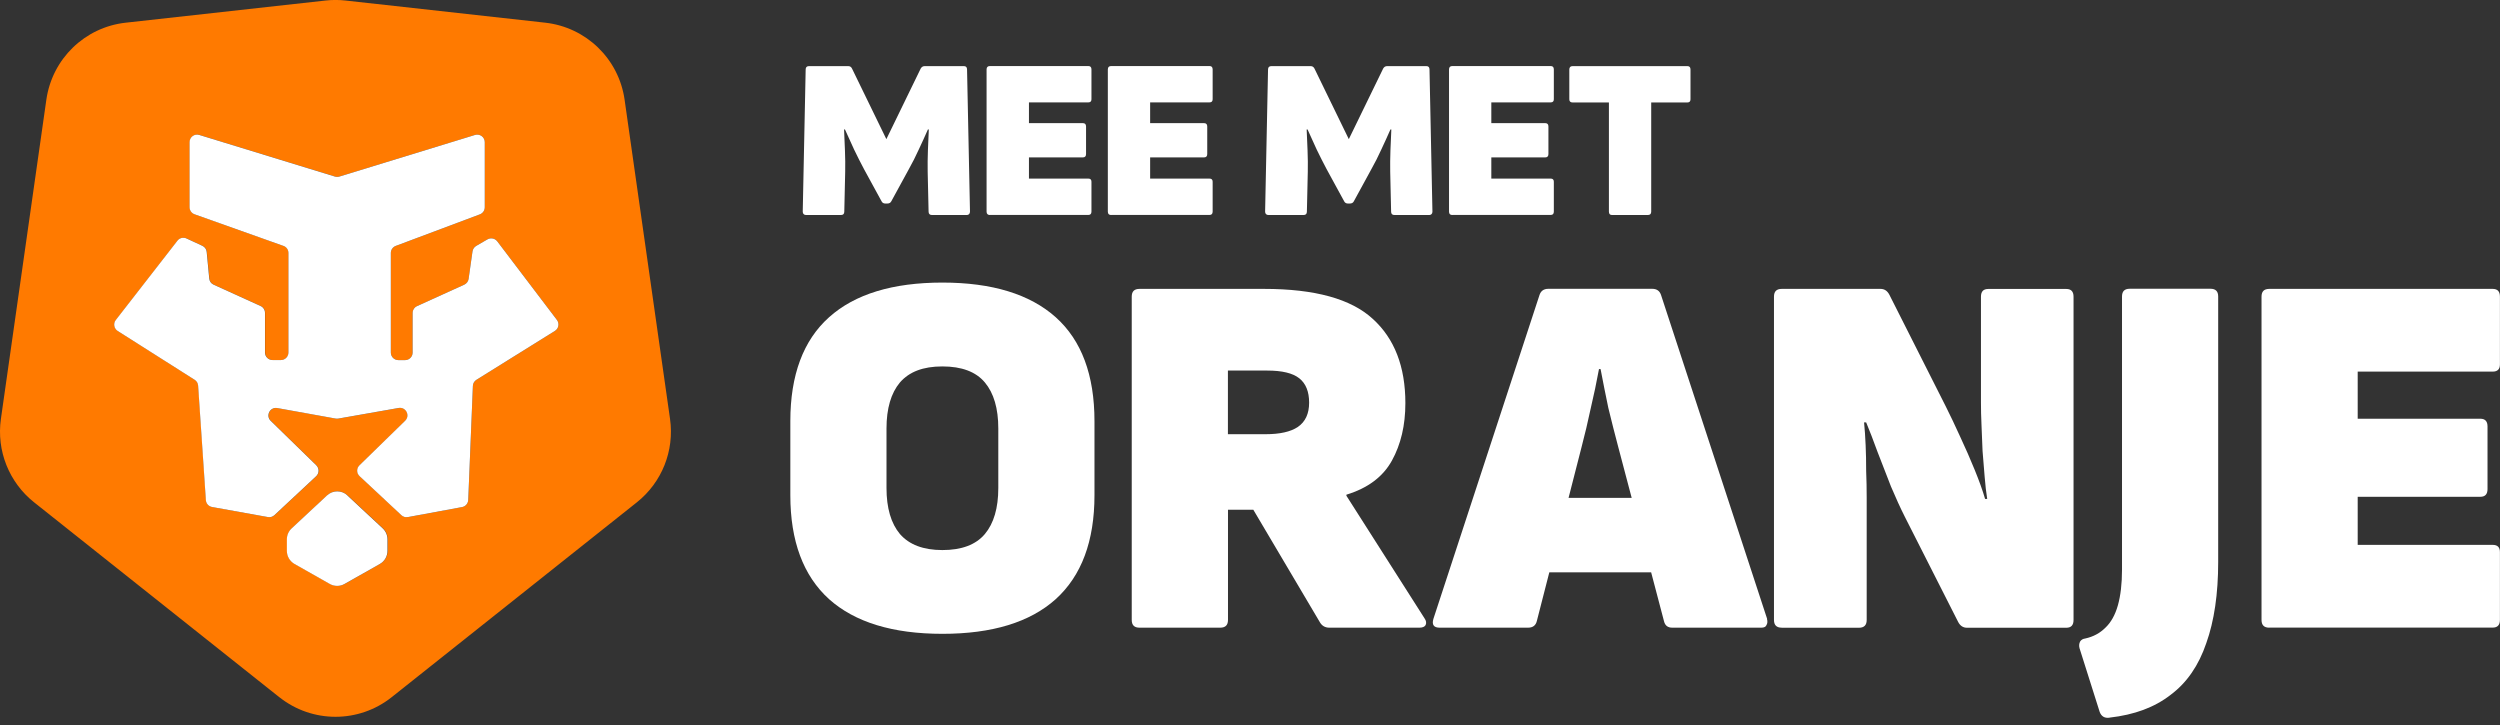 <svg width="200" height="58" viewBox="0 0 200 58" fill="none" xmlns="http://www.w3.org/2000/svg">
<rect x="0" y="0" width="200" height="58" fill="#333333" stroke="none"/>
<g clip-path="url(#clip0_8892_9107)">
<path d="M181.541 50.214C181.126 50.214 180.922 50.009 180.922 49.594V23.73C180.922 23.316 181.126 23.111 181.541 23.111H199.417C199.801 23.111 199.994 23.316 199.994 23.73V29.152C199.994 29.537 199.801 29.729 199.417 29.729H188.616V33.498H198.425C198.81 33.498 199.002 33.702 199.002 34.117V39.124C199.002 39.539 198.81 39.743 198.425 39.743H188.616V43.59H199.417C199.801 43.59 199.994 43.782 199.994 44.167V49.589C199.994 50.003 199.801 50.208 199.417 50.208H181.541V50.214Z" fill="white"/>
<path d="M168.763 57.415C168.378 57.469 168.114 57.319 167.976 56.958L166.365 51.867C166.311 51.675 166.323 51.494 166.407 51.326C166.491 51.188 166.629 51.103 166.822 51.079C167.459 50.941 167.994 50.653 168.439 50.208C168.877 49.793 169.214 49.198 169.43 48.429C169.647 47.659 169.761 46.704 169.761 45.574V23.719C169.761 23.304 169.965 23.1 170.38 23.1H176.835C177.25 23.1 177.455 23.304 177.455 23.719V44.949C177.455 47.515 177.136 49.679 176.505 51.446C175.898 53.237 174.948 54.62 173.65 55.587C172.382 56.579 170.753 57.186 168.769 57.409L168.763 57.415Z" fill="white"/>
<path d="M142.537 50.214C142.122 50.214 141.918 50.009 141.918 49.594V23.73C141.918 23.316 142.122 23.111 142.537 23.111H150.441C150.748 23.111 150.982 23.262 151.144 23.568L155.658 32.506C156.019 33.221 156.404 34.039 156.818 34.946C157.233 35.83 157.618 36.714 157.979 37.597C158.339 38.481 158.616 39.25 158.808 39.917H158.976C158.892 39.394 158.826 38.799 158.772 38.138C158.718 37.477 158.664 36.786 158.604 36.07C158.574 35.355 158.55 34.664 158.52 34.003C158.489 33.342 158.477 32.746 158.477 32.224V23.736C158.477 23.322 158.67 23.117 159.054 23.117H165.306C165.69 23.117 165.883 23.322 165.883 23.736V49.6C165.883 50.015 165.69 50.22 165.306 50.22H157.359C157.053 50.22 156.818 50.069 156.656 49.763L152.395 41.36C152.034 40.645 151.661 39.827 151.277 38.919C150.916 37.982 150.561 37.056 150.201 36.148C149.87 35.241 149.57 34.453 149.293 33.792H149.125C149.179 34.315 149.221 34.922 149.251 35.614C149.281 36.275 149.293 36.966 149.293 37.681C149.323 38.397 149.335 39.1 149.335 39.791V49.6C149.335 50.015 149.125 50.22 148.716 50.22H142.549L142.537 50.214Z" fill="white"/>
<path d="M141.371 49.511L132.884 23.604C132.776 23.274 132.542 23.105 132.181 23.105H123.862C123.502 23.105 123.267 23.274 123.159 23.604L114.672 49.511C114.534 49.979 114.702 50.214 115.171 50.214H122.245C122.63 50.214 122.864 50.033 122.949 49.673L123.946 45.784H132.091L133.125 49.715C133.209 50.045 133.425 50.214 133.786 50.214H140.903C141.125 50.214 141.263 50.148 141.317 50.009C141.401 49.871 141.413 49.709 141.359 49.511H141.371ZM125.485 39.827L126.513 35.812C126.789 34.766 127.036 33.714 127.258 32.669C127.505 31.623 127.727 30.571 127.919 29.525H128.046C128.238 30.547 128.448 31.581 128.665 32.626C128.911 33.648 129.176 34.682 129.452 35.728L130.534 39.827H125.485Z" fill="white"/>
<path d="M91.158 50.214C90.743 50.214 90.539 50.009 90.539 49.594V23.73C90.539 23.316 90.743 23.111 91.158 23.111H101.13C105.187 23.111 108.084 23.911 109.821 25.51C111.558 27.084 112.43 29.332 112.43 32.254C112.43 34.021 112.069 35.553 111.354 36.846C110.639 38.144 109.425 39.052 107.712 39.575V39.659L113.963 49.468C114.101 49.661 114.125 49.841 114.047 50.009C113.963 50.148 113.8 50.214 113.548 50.214H106.347C106.017 50.214 105.77 50.075 105.602 49.799L100.264 40.777H98.239V49.594C98.239 50.009 98.034 50.214 97.62 50.214H91.164H91.158ZM98.233 34.736H101.256C102.386 34.736 103.246 34.544 103.823 34.159C104.43 33.744 104.73 33.095 104.73 32.212C104.73 31.328 104.466 30.679 103.943 30.264C103.42 29.849 102.566 29.645 101.376 29.645H98.233V34.736Z" fill="white"/>
<path d="M75.392 50.706C71.419 50.706 68.396 49.781 66.328 47.935C64.26 46.06 63.227 43.289 63.227 39.617V33.696C63.227 30 64.26 27.229 66.328 25.377C68.396 23.526 71.419 22.606 75.392 22.606C79.365 22.606 82.389 23.532 84.456 25.377C86.524 27.229 87.558 30 87.558 33.696V39.617C87.558 43.289 86.524 46.06 84.456 47.935C82.389 49.787 79.365 50.706 75.392 50.706ZM75.392 44.005C76.937 44.005 78.067 43.578 78.788 42.724C79.504 41.871 79.864 40.639 79.864 39.04V34.279C79.864 32.68 79.504 31.448 78.788 30.595C78.073 29.741 76.937 29.314 75.392 29.314C73.847 29.314 72.742 29.741 71.996 30.595C71.281 31.448 70.92 32.68 70.92 34.279V39.04C70.92 40.639 71.281 41.871 71.996 42.724C72.742 43.578 73.871 44.005 75.392 44.005Z" fill="white"/>
<path d="M128.965 17.202C128.797 17.202 128.713 17.112 128.713 16.932V8.198H125.815C125.635 8.198 125.545 8.114 125.545 7.946V5.56C125.545 5.379 125.635 5.289 125.815 5.289H134.988C135.156 5.289 135.24 5.379 135.24 5.56V7.946C135.24 8.114 135.156 8.198 134.988 8.198H132.097V16.932C132.097 17.112 132.006 17.202 131.82 17.202H128.965Z" fill="white"/>
<path d="M116.192 17.202C116.012 17.202 115.922 17.112 115.922 16.932V5.554C115.922 5.373 116.012 5.283 116.192 5.283H124.054C124.223 5.283 124.307 5.373 124.307 5.554V7.94C124.307 8.108 124.223 8.192 124.054 8.192H119.306V9.851H123.622C123.79 9.851 123.874 9.941 123.874 10.122V12.322C123.874 12.502 123.79 12.592 123.622 12.592H119.306V14.287H124.054C124.223 14.287 124.307 14.371 124.307 14.54V16.926C124.307 17.106 124.223 17.196 124.054 17.196H116.192V17.202Z" fill="white"/>
<path d="M101.479 17.202C101.395 17.202 101.329 17.178 101.281 17.13C101.233 17.082 101.209 17.016 101.209 16.932L101.443 5.56C101.443 5.379 101.534 5.289 101.714 5.289H104.845C104.99 5.289 105.092 5.355 105.158 5.487L107.905 11.132L110.652 5.487C110.724 5.355 110.832 5.289 110.976 5.289H114.108C114.276 5.289 114.36 5.379 114.36 5.56L114.595 16.932C114.595 17.016 114.571 17.082 114.523 17.13C114.475 17.178 114.414 17.202 114.342 17.202H111.559C111.379 17.202 111.289 17.112 111.289 16.932L111.217 13.728C111.205 13.193 111.217 12.628 111.235 12.033C111.259 11.438 111.283 10.879 111.307 10.356H111.235C111.018 10.855 110.772 11.39 110.508 11.955C110.255 12.514 109.985 13.043 109.708 13.536L108.308 16.102C108.248 16.223 108.139 16.283 107.983 16.283H107.839C107.695 16.283 107.592 16.223 107.532 16.102L106.132 13.536C105.867 13.037 105.597 12.508 105.332 11.955C105.068 11.384 104.821 10.849 104.605 10.356H104.533C104.557 10.891 104.581 11.456 104.605 12.051C104.629 12.646 104.635 13.211 104.623 13.746L104.551 16.932C104.551 17.112 104.461 17.202 104.28 17.202H101.497H101.479Z" fill="white"/>
<path d="M88.897 17.202C88.717 17.202 88.627 17.112 88.627 16.932V5.554C88.627 5.373 88.717 5.283 88.897 5.283H96.759C96.928 5.283 97.012 5.373 97.012 5.554V7.94C97.012 8.108 96.928 8.192 96.759 8.192H92.011V9.851H96.327C96.495 9.851 96.579 9.941 96.579 10.122V12.322C96.579 12.502 96.495 12.592 96.327 12.592H92.011V14.287H96.759C96.928 14.287 97.012 14.371 97.012 14.54V16.926C97.012 17.106 96.928 17.196 96.759 17.196H88.897V17.202Z" fill="white"/>
<path d="M79.202 17.202C79.022 17.202 78.926 17.112 78.926 16.932V5.554C78.926 5.373 79.016 5.283 79.202 5.283H87.064C87.233 5.283 87.317 5.373 87.317 5.554V7.94C87.317 8.108 87.233 8.192 87.064 8.192H82.316V9.851H86.632C86.8 9.851 86.884 9.941 86.884 10.122V12.322C86.884 12.502 86.8 12.592 86.632 12.592H82.316V14.287H87.064C87.233 14.287 87.317 14.371 87.317 14.54V16.926C87.317 17.106 87.233 17.196 87.064 17.196H79.202V17.202Z" fill="white"/>
<path d="M64.489 17.202C64.405 17.202 64.339 17.178 64.291 17.13C64.243 17.082 64.219 17.016 64.219 16.932L64.453 5.56C64.453 5.379 64.543 5.289 64.724 5.289H67.855C67.999 5.289 68.102 5.355 68.162 5.487L70.909 11.132L73.655 5.487C73.728 5.355 73.836 5.289 73.98 5.289H77.112C77.28 5.289 77.364 5.379 77.364 5.56L77.599 16.932C77.599 17.016 77.574 17.082 77.526 17.13C77.478 17.178 77.418 17.202 77.346 17.202H74.563C74.383 17.202 74.287 17.112 74.287 16.932L74.214 13.728C74.202 13.193 74.214 12.628 74.233 12.033C74.257 11.438 74.281 10.879 74.305 10.356H74.233C74.016 10.855 73.77 11.39 73.505 11.955C73.253 12.514 72.982 13.043 72.706 13.536L71.305 16.102C71.245 16.223 71.137 16.283 70.975 16.283H70.83C70.686 16.283 70.584 16.223 70.524 16.102L69.123 13.536C68.859 13.037 68.588 12.508 68.324 11.955C68.059 11.384 67.813 10.849 67.597 10.356H67.525C67.549 10.891 67.573 11.456 67.597 12.051C67.621 12.646 67.627 13.211 67.615 13.746L67.543 16.932C67.543 17.112 67.452 17.202 67.272 17.202H64.489Z" fill="white"/>
<path fill-rule="evenodd" clip-rule="evenodd" d="M22.354 55.779C24.98 57.865 28.701 57.865 31.328 55.779L50.953 40.182C52.954 38.589 53.964 36.052 53.603 33.516L49.967 7.97C49.504 4.712 46.895 2.182 43.62 1.815L27.637 0.042C27.108 -0.018 26.573 -0.018 26.044 0.042L10.056 1.815C6.786 2.176 4.177 4.706 3.709 7.97L0.072 33.516C-0.289 36.052 0.721 38.589 2.723 40.182L22.348 55.779H22.354ZM26.808 14.125L15.952 10.795C15.568 10.675 15.177 10.964 15.177 11.372V16.578C15.177 16.83 15.339 17.058 15.574 17.143L22.69 19.673C22.931 19.757 23.087 19.986 23.087 20.238V28.202C23.087 28.533 22.817 28.803 22.486 28.803H21.813C21.482 28.803 21.212 28.533 21.212 28.202V25.029C21.212 24.794 21.073 24.578 20.857 24.482L17.1 22.775C16.902 22.684 16.77 22.498 16.752 22.282L16.547 20.154C16.529 19.944 16.397 19.757 16.205 19.667L14.937 19.078C14.684 18.958 14.377 19.03 14.209 19.252L9.274 25.6C9.058 25.882 9.13 26.285 9.425 26.477L15.586 30.384C15.748 30.486 15.85 30.661 15.862 30.853L16.481 40.007C16.499 40.284 16.704 40.512 16.974 40.56L21.446 41.366C21.632 41.402 21.825 41.342 21.963 41.215L25.305 38.096C25.557 37.861 25.557 37.465 25.317 37.224L21.669 33.666C21.242 33.251 21.614 32.542 22.198 32.644L26.868 33.486C26.94 33.498 27.006 33.498 27.078 33.486L31.899 32.638C32.482 32.536 32.848 33.245 32.422 33.66L28.767 37.224C28.521 37.465 28.527 37.861 28.779 38.096L32.121 41.215C32.259 41.348 32.452 41.402 32.638 41.366L36.966 40.566C37.242 40.518 37.447 40.278 37.459 40.001L37.831 30.871C37.837 30.673 37.946 30.492 38.114 30.384L44.395 26.471C44.696 26.285 44.768 25.882 44.557 25.6L39.779 19.306C39.592 19.066 39.262 19 38.997 19.15L38.096 19.673C37.94 19.763 37.831 19.925 37.801 20.106L37.489 22.312C37.459 22.516 37.326 22.691 37.14 22.775L33.365 24.488C33.149 24.584 33.011 24.8 33.011 25.035V28.208C33.011 28.539 32.74 28.809 32.41 28.809H31.869C31.538 28.809 31.268 28.539 31.268 28.208V20.238C31.268 19.986 31.424 19.763 31.658 19.673L38.39 17.149C38.625 17.058 38.781 16.836 38.781 16.584V11.372C38.781 10.97 38.39 10.681 38.006 10.795L27.15 14.125C27.036 14.161 26.91 14.161 26.796 14.125H26.808ZM26.165 39.629C26.627 39.196 27.343 39.196 27.805 39.629L30.631 42.261C30.877 42.49 31.015 42.808 31.015 43.139V44.065C31.015 44.497 30.781 44.894 30.408 45.11L27.583 46.709C27.216 46.92 26.766 46.92 26.399 46.709L23.574 45.11C23.195 44.894 22.967 44.497 22.967 44.065V43.139C22.967 42.808 23.105 42.49 23.352 42.261L26.177 39.629H26.165Z" fill="#FF7A00"/>
<path fill-rule="evenodd" clip-rule="evenodd" d="M27.8 39.634C27.337 39.201 26.622 39.201 26.159 39.634L23.334 42.267C23.087 42.495 22.949 42.814 22.949 43.144V44.07C22.949 44.503 23.184 44.9 23.556 45.116L26.381 46.715C26.748 46.925 27.199 46.925 27.565 46.715L30.39 45.116C30.769 44.9 30.997 44.503 30.997 44.07V43.144C30.997 42.814 30.859 42.495 30.613 42.267L27.788 39.634H27.8Z" fill="white"/>
<path fill-rule="evenodd" clip-rule="evenodd" d="M32.638 41.365L36.965 40.566C37.242 40.518 37.446 40.278 37.458 40.001L37.831 30.871C37.837 30.672 37.945 30.492 38.114 30.384L44.395 26.471C44.695 26.285 44.767 25.882 44.557 25.599L39.779 19.306C39.592 19.066 39.262 19 38.997 19.15L38.096 19.673C37.939 19.763 37.831 19.925 37.801 20.106L37.488 22.312C37.458 22.516 37.326 22.69 37.14 22.774L33.365 24.488C33.149 24.584 33.01 24.8 33.01 25.034V28.208C33.01 28.539 32.74 28.809 32.409 28.809H31.868C31.538 28.809 31.267 28.539 31.267 28.208V20.238C31.267 19.985 31.424 19.763 31.658 19.673L38.39 17.148C38.624 17.058 38.781 16.836 38.781 16.583V11.372C38.781 10.969 38.39 10.681 38.005 10.795L27.15 14.125C27.036 14.161 26.91 14.161 26.795 14.125L15.94 10.795C15.555 10.675 15.165 10.963 15.165 11.372V16.577C15.165 16.83 15.327 17.058 15.561 17.142L22.678 19.673C22.919 19.757 23.075 19.985 23.075 20.238V28.202C23.075 28.533 22.804 28.803 22.474 28.803H21.8C21.47 28.803 21.199 28.533 21.199 28.202V25.028C21.199 24.794 21.061 24.578 20.845 24.482L17.088 22.774C16.89 22.684 16.758 22.498 16.739 22.282L16.535 20.154C16.517 19.943 16.385 19.757 16.192 19.667L14.924 19.078C14.672 18.958 14.365 19.03 14.197 19.252L9.262 25.599C9.046 25.882 9.118 26.285 9.412 26.477L15.573 30.384C15.736 30.486 15.838 30.66 15.85 30.853L16.469 40.007C16.487 40.284 16.691 40.512 16.962 40.56L21.434 41.365C21.62 41.402 21.812 41.342 21.951 41.215L25.293 38.096C25.545 37.861 25.545 37.465 25.305 37.224L21.656 33.666C21.23 33.251 21.602 32.542 22.185 32.644L26.855 33.486C26.928 33.498 26.994 33.498 27.066 33.486L31.886 32.638C32.469 32.536 32.836 33.245 32.409 33.66L28.755 37.224C28.508 37.465 28.514 37.861 28.767 38.096L32.109 41.215C32.247 41.347 32.439 41.402 32.626 41.365H32.638Z" fill="white"/>
</g>
<defs>
<clipPath id="clip0_8892_9107">
<rect width="200" height="58" fill="white"/>
</clipPath>
</defs>
</svg>

